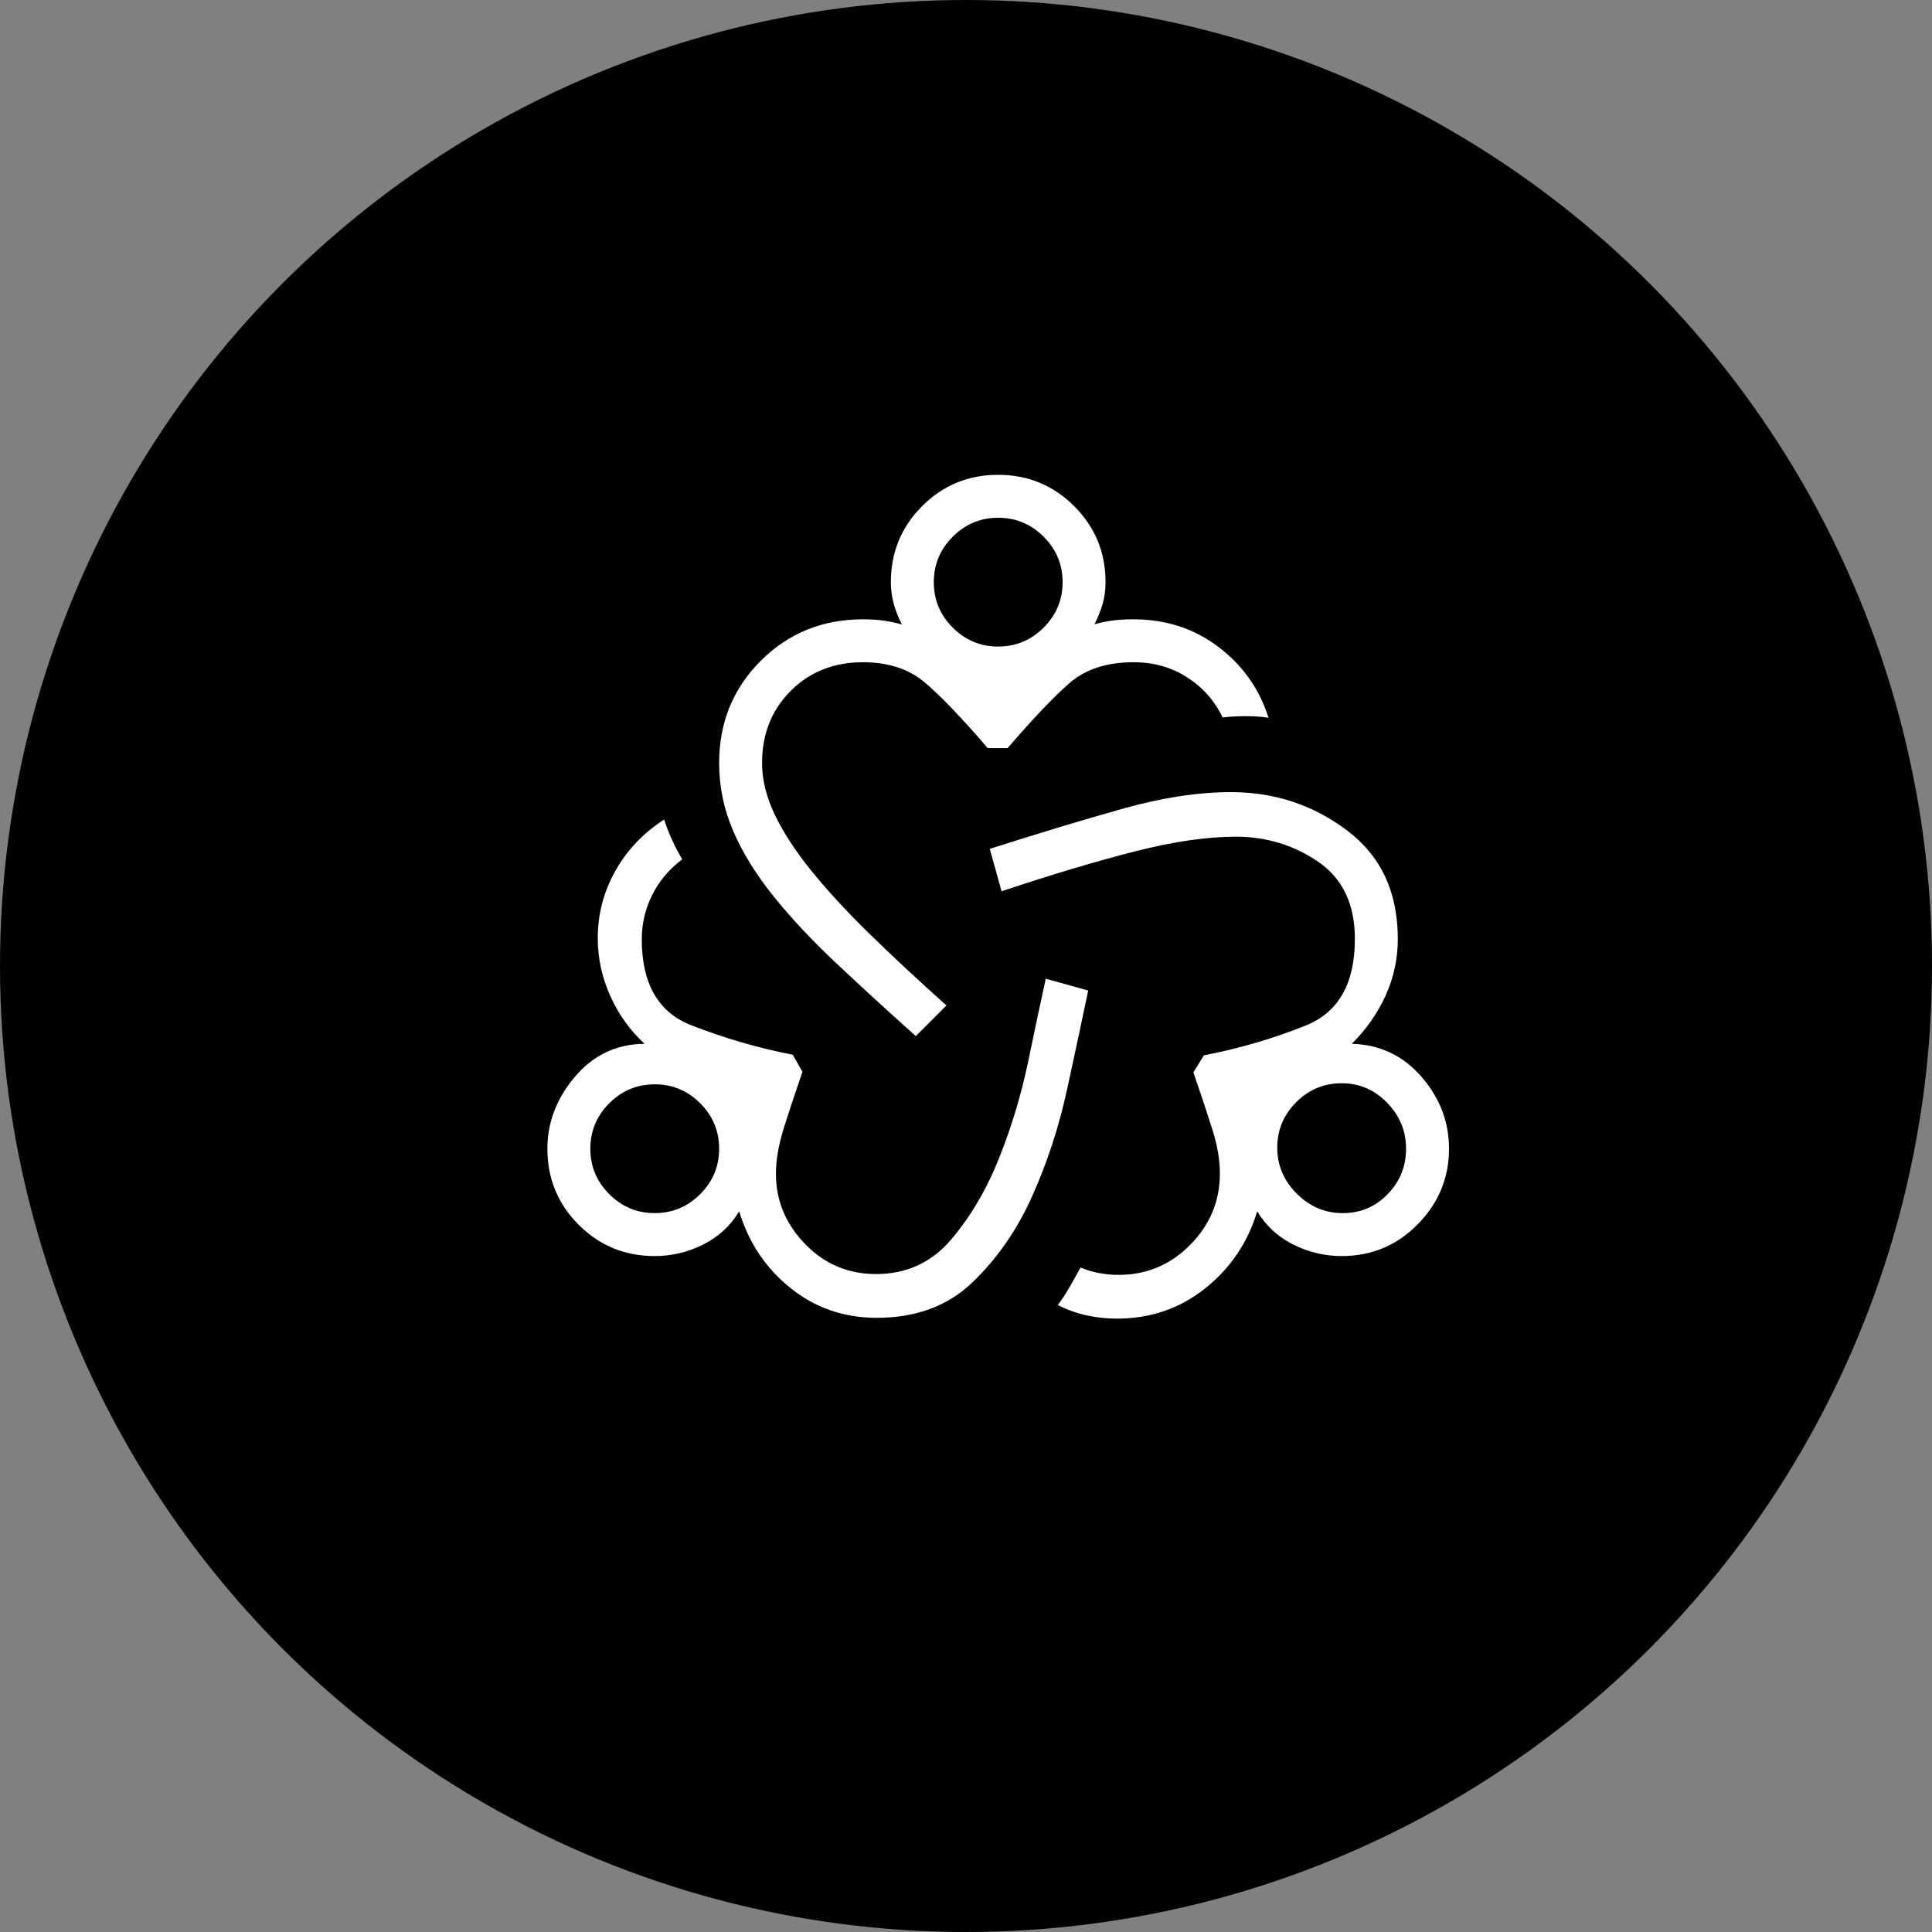 <svg width="120" height="120" viewBox="0 0 120 120" fill="none" xmlns="http://www.w3.org/2000/svg">
<rect x="0" y="0" width="120" height="120" fill="#808080" stroke="none"/>
<circle cx="60" cy="60" r="60" fill="black"/>
<mask id="mask0_1072_75" style="mask-type:alpha" maskUnits="userSpaceOnUse" x="29" y="28" width="64" height="64">
<rect x="29" y="28" width="64" height="64" fill="#D9D9D9"/>
</mask>
<g mask="url(#mask0_1072_75)">
<path d="M54.461 81.852C52.417 81.852 50.626 81.233 49.09 79.995C47.553 78.757 46.494 77.171 45.913 75.236C45.373 76.135 44.627 76.823 43.675 77.3C42.722 77.777 41.72 78.016 40.667 78.016C38.81 78.016 37.235 77.367 35.941 76.071C34.647 74.775 34 73.201 34 71.349C34 69.711 34.571 68.22 35.713 66.875C36.854 65.529 38.296 64.848 40.036 64.831C39.14 64.01 38.431 63.023 37.91 61.87C37.389 60.716 37.128 59.515 37.128 58.267C37.128 56.787 37.49 55.4 38.213 54.106C38.936 52.812 39.949 51.744 41.251 50.903C41.373 51.296 41.536 51.717 41.742 52.164C41.948 52.612 42.159 53.016 42.375 53.375C41.547 54 40.921 54.746 40.497 55.611C40.073 56.477 39.861 57.384 39.861 58.334C39.861 61.096 40.884 62.877 42.928 63.677C44.972 64.477 47.077 65.089 49.241 65.513L49.841 66.57C49.352 67.992 48.956 69.194 48.651 70.177C48.347 71.16 48.195 72.069 48.195 72.903C48.195 74.564 48.797 76.018 50.001 77.264C51.205 78.51 52.674 79.133 54.41 79.133C56.304 79.133 57.858 78.421 59.072 76.995C60.285 75.57 61.282 73.877 62.061 71.918C62.841 69.959 63.445 67.944 63.875 65.872C64.304 63.8 64.663 62.106 64.954 60.79L67.59 61.523C67.224 63.284 66.786 65.334 66.277 67.672C65.767 70.01 65.042 72.227 64.1 74.321C63.158 76.415 61.922 78.193 60.393 79.657C58.862 81.12 56.885 81.852 54.461 81.852ZM40.667 75.349C41.764 75.349 42.705 74.957 43.49 74.172C44.274 73.387 44.667 72.446 44.667 71.349C44.667 70.251 44.274 69.31 43.49 68.525C42.705 67.741 41.764 67.349 40.667 67.349C39.569 67.349 38.628 67.741 37.843 68.525C37.059 69.31 36.667 70.251 36.667 71.349C36.667 72.446 37.059 73.387 37.843 74.172C38.628 74.957 39.569 75.349 40.667 75.349ZM56.882 64.354C55.077 62.737 53.427 61.225 51.931 59.818C50.435 58.411 49.143 57.032 48.054 55.679C46.965 54.328 46.128 52.975 45.544 51.623C44.959 50.271 44.667 48.863 44.667 47.4C44.667 44.886 45.527 42.769 47.248 41.048C48.969 39.327 51.086 38.467 53.6 38.467C54.085 38.467 54.523 38.495 54.913 38.551C55.302 38.608 55.672 38.688 56.021 38.79C55.809 38.38 55.641 37.958 55.518 37.524C55.395 37.091 55.333 36.636 55.333 36.159C55.333 34.307 55.981 32.733 57.276 31.437C58.571 30.14 60.144 29.492 61.994 29.492C63.844 29.492 65.419 30.14 66.718 31.437C68.017 32.733 68.667 34.307 68.667 36.159C68.667 36.648 68.605 37.103 68.482 37.526C68.359 37.948 68.191 38.364 67.979 38.775C68.328 38.672 68.698 38.595 69.087 38.544C69.477 38.492 69.915 38.467 70.4 38.467C72.417 38.467 74.179 39.04 75.687 40.188C77.195 41.335 78.229 42.799 78.79 44.58C78.371 44.515 77.899 44.482 77.375 44.482C76.852 44.482 76.373 44.51 75.939 44.564C75.456 43.542 74.727 42.715 73.751 42.082C72.775 41.45 71.666 41.133 70.423 41.133C68.749 41.133 67.42 41.563 66.433 42.423C65.447 43.283 64.164 44.631 62.585 46.467H61.349C59.725 44.576 58.42 43.215 57.433 42.382C56.447 41.55 55.169 41.133 53.6 41.133C51.793 41.133 50.297 41.726 49.112 42.912C47.926 44.097 47.333 45.593 47.333 47.4C47.333 48.434 47.597 49.5 48.123 50.601C48.65 51.701 49.407 52.863 50.395 54.085C51.383 55.307 52.582 56.607 53.99 57.985C55.398 59.363 56.997 60.852 58.785 62.452L56.882 64.354ZM62 40.159C63.097 40.159 64.038 39.767 64.823 38.982C65.608 38.198 66 37.257 66 36.159C66 35.062 65.608 34.121 64.823 33.336C64.038 32.551 63.097 32.159 62 32.159C60.903 32.159 59.962 32.551 59.177 33.336C58.392 34.121 58 35.062 58 36.159C58 37.257 58.392 38.198 59.177 38.982C59.962 39.767 60.903 40.159 62 40.159ZM69.369 81.903C68.736 81.903 68.111 81.835 67.493 81.7C66.874 81.564 66.278 81.35 65.703 81.057C65.95 80.737 66.197 80.361 66.444 79.927C66.691 79.493 66.916 79.094 67.118 78.728C67.513 78.892 67.908 79.009 68.303 79.079C68.697 79.15 69.092 79.185 69.487 79.185C71.217 79.185 72.696 78.563 73.925 77.32C75.155 76.078 75.769 74.6 75.769 72.888C75.769 72.053 75.617 71.153 75.313 70.188C75.009 69.222 74.612 68.028 74.123 66.606L74.775 65.549C76.983 65.125 79.098 64.504 81.121 63.688C83.143 62.87 84.154 61.08 84.154 58.318C84.154 56.164 83.396 54.568 81.879 53.528C80.363 52.489 78.656 51.969 76.759 51.969C74.967 51.969 72.876 52.274 70.487 52.882C68.097 53.491 65.338 54.316 62.21 55.359L61.477 52.724C64.533 51.749 67.284 50.918 69.731 50.231C72.176 49.544 74.422 49.2 76.467 49.2C79.157 49.2 81.556 49.992 83.661 51.575C85.768 53.157 86.821 55.405 86.821 58.318C86.821 59.551 86.568 60.723 86.064 61.833C85.56 62.943 84.86 63.942 83.964 64.831C85.704 64.882 87.146 65.564 88.287 66.875C89.429 68.186 90 69.677 90 71.349C90 73.161 89.353 74.725 88.059 76.041C86.765 77.358 85.19 78.016 83.333 78.016C82.28 78.016 81.278 77.777 80.325 77.3C79.373 76.823 78.627 76.135 78.087 75.236C77.506 77.171 76.43 78.766 74.859 80.021C73.288 81.275 71.458 81.903 69.369 81.903ZM83.4 75.349C84.497 75.349 85.427 74.957 86.19 74.172C86.952 73.387 87.333 72.446 87.333 71.349C87.333 70.251 86.941 69.299 86.157 68.492C85.372 67.686 84.431 67.282 83.333 67.282C82.236 67.282 81.295 67.674 80.51 68.459C79.726 69.244 79.333 70.185 79.333 71.282C79.333 72.379 79.737 73.332 80.543 74.139C81.35 74.945 82.303 75.349 83.4 75.349Z" fill="white"/>
</g>
</svg>
